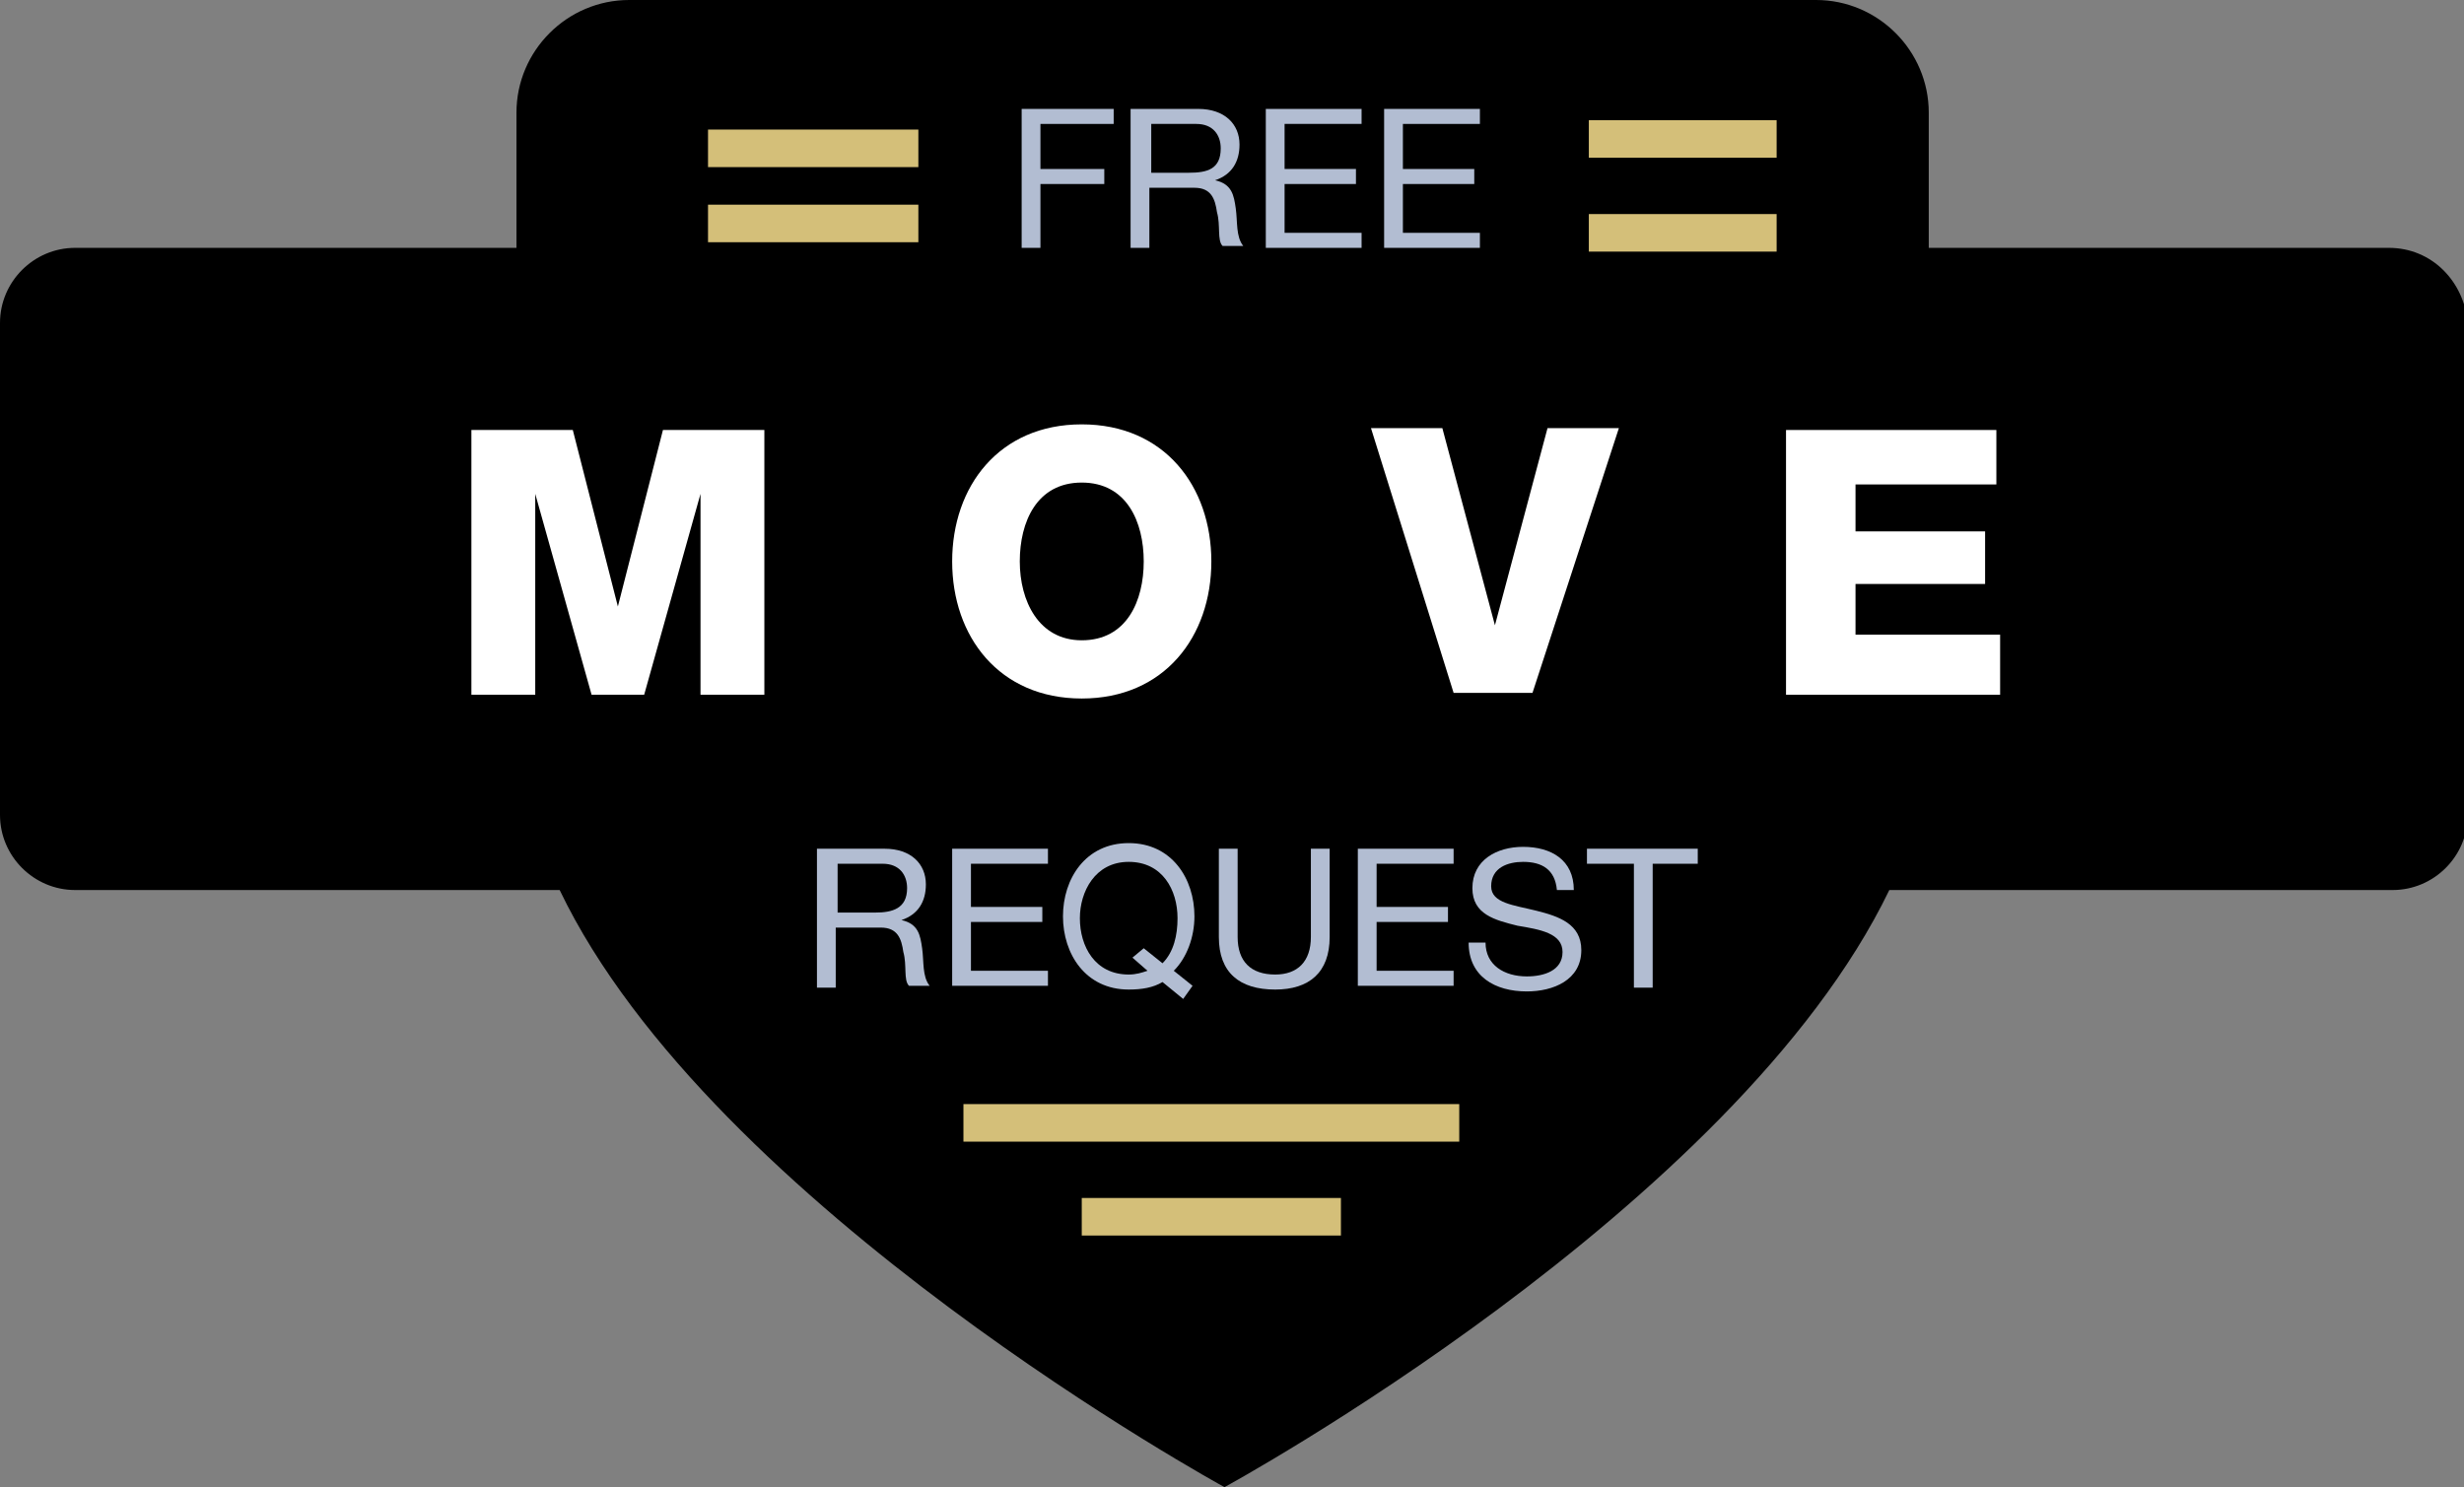 <?xml version="1.0" encoding="utf-8"?>
<!-- Generator: Adobe Illustrator 18.1.1, SVG Export Plug-In . SVG Version: 6.00 Build 0)  -->
<svg version="1.1" id="Layer_1" xmlns="http://www.w3.org/2000/svg" xmlns:xlink="http://www.w3.org/1999/xlink" x="0px" y="0px"
	 viewBox="0 0 131.2 79.2" enable-background="new 0 0 131.2 79.2" xml:space="preserve">
<rect x="0" y="0" width="131.2" height="79.2" fill="#808080" stroke="none"/>
<g>
	<path d="M127.2,13.2h-24.5V6c0-3.3-2.7-6-6-6H33.5c-3.3,0-6,2.7-6,6v7.2H4c-2.2,0-4,1.8-4,4v26.2c0,2.2,1.8,4,4,4h25.8
		c8.1,16.9,35.4,31.8,35.4,31.8s27.2-14.8,35.4-31.8h26.8c2.2,0,4-1.8,4-4V17.2C131.2,15,129.5,13.2,127.2,13.2z"/>
</g>
<g>
	<path fill="#FFFFFF" d="M25.1,22.9h5.4l2.4,9.4h0l2.4-9.4h5.4v14.1h-3.4V26.3h0l-3,10.7h-2.8l-3-10.7h0v10.7h-3.4V22.9z"/>
	<path fill="#FFFFFF" d="M57.6,22.6c4.4,0,6.9,3.3,6.9,7.3s-2.5,7.3-6.9,7.3c-4.4,0-6.9-3.3-6.9-7.3S53.2,22.6,57.6,22.6z
		 M57.6,34.1c2.4,0,3.3-2.1,3.3-4.2c0-2.1-0.9-4.2-3.3-4.2c-2.4,0-3.3,2.1-3.3,4.2C54.3,32,55.3,34.1,57.6,34.1z"/>
	<path fill="#FFFFFF" d="M81.6,36.9h-4.2l-4.4-14.1h3.8l2.8,10.5h0l2.8-10.5h3.8L81.6,36.9z"/>
	<path fill="#FFFFFF" d="M95.1,22.9h11.2v2.9h-7.5v2.5h6.9v2.8h-6.9v2.7h7.7v3.2H95.1V22.9z"/>
</g>
<g>
	<path fill="#B2BDD2" d="M54.4,5.8h4.9v0.8h-3.9V9h3.4v0.8h-3.4v3.4h-1V5.8z"/>
	<path fill="#B2BDD2" d="M60.3,5.8h3.5c1.4,0,2.2,0.8,2.2,1.9c0,0.9-0.4,1.6-1.3,1.9v0c0.9,0.2,1,0.8,1.1,1.5c0.1,0.7,0,1.5,0.4,2
		h-1.1c-0.3-0.3-0.1-1.1-0.3-1.8c-0.1-0.7-0.3-1.3-1.2-1.3h-2.4v3.2h-1V5.8z M63.3,9.2C64.3,9.2,65,9,65,7.9c0-0.7-0.4-1.3-1.3-1.3
		h-2.4v2.6H63.3z"/>
	<path fill="#B2BDD2" d="M67.4,5.8h5.1v0.8h-4.1V9h3.8v0.8h-3.8v2.6h4.1v0.8h-5.1V5.8z"/>
	<path fill="#B2BDD2" d="M73.7,5.8h5.1v0.8h-4.1V9h3.8v0.8h-3.8v2.6h4.1v0.8h-5.1V5.8z"/>
</g>
<g>
	<path fill="#B2BDD2" d="M43.6,45.2h3.5c1.4,0,2.2,0.8,2.2,1.9c0,0.9-0.4,1.6-1.3,1.9v0c0.9,0.2,1,0.8,1.1,1.5c0.1,0.7,0,1.5,0.4,2
		h-1.1c-0.3-0.3-0.1-1.1-0.3-1.8c-0.1-0.7-0.3-1.3-1.2-1.3h-2.4v3.2h-1V45.2z M46.6,48.6c0.9,0,1.7-0.2,1.7-1.3
		c0-0.7-0.4-1.3-1.3-1.3h-2.4v2.6H46.6z"/>
	<path fill="#B2BDD2" d="M50.7,45.2h5.1V46h-4.1v2.3h3.8v0.8h-3.8v2.6h4.1v0.8h-5.1V45.2z"/>
	<path fill="#B2BDD2" d="M63,53.2l-1.1-0.9c-0.5,0.3-1.1,0.4-1.8,0.4c-2.3,0-3.5-1.9-3.5-3.9c0-2,1.2-3.9,3.5-3.9
		c2.3,0,3.5,1.9,3.5,3.9c0,1.1-0.4,2.2-1.1,2.9l1,0.8L63,53.2z M60.9,50.5l1,0.8c0.6-0.6,0.8-1.5,0.8-2.4c0-1.5-0.8-3-2.6-3
		c-1.8,0-2.6,1.6-2.6,3c0,1.5,0.8,3,2.6,3c0.4,0,0.7-0.1,1-0.2l-0.8-0.7L60.9,50.5z"/>
	<path fill="#B2BDD2" d="M70.8,49.9c0,1.9-1.1,2.8-2.9,2.8c-1.9,0-3-0.9-3-2.8v-4.7h1v4.7c0,1.3,0.7,2,2,2c1.2,0,1.9-0.7,1.9-2v-4.7
		h1V49.9z"/>
	<path fill="#B2BDD2" d="M72.3,45.2h5.1V46h-4.1v2.3h3.8v0.8h-3.8v2.6h4.1v0.8h-5.1V45.2z"/>
	<path fill="#B2BDD2" d="M82.9,47.4c-0.1-1.1-0.8-1.5-1.8-1.5c-0.8,0-1.7,0.3-1.7,1.3c0,0.9,1.2,1,2.4,1.3c1.2,0.3,2.4,0.7,2.4,2.1
		c0,1.6-1.5,2.2-2.9,2.2c-1.7,0-3.1-0.8-3.1-2.6h0.9c0,1.2,1,1.8,2.2,1.8c0.9,0,1.9-0.3,1.9-1.3c0-1-1.2-1.2-2.4-1.4
		c-1.2-0.3-2.4-0.6-2.4-2c0-1.5,1.3-2.2,2.7-2.2c1.5,0,2.7,0.7,2.7,2.3H82.9z"/>
	<path fill="#B2BDD2" d="M87,46h-2.5v-0.8h5.9V46H88v6.6h-1V46z"/>
</g>
<g>
	<rect x="37.7" y="6.9" fill="#D4BF79" width="11.2" height="2"/>
</g>
<g>
	<rect x="37.7" y="10.9" fill="#D4BF79" width="11.2" height="2"/>
</g>
<g>
	<rect x="51.3" y="58.8" fill="#D4BF79" width="26.4" height="2"/>
</g>
<g>
	<rect x="57.6" y="63.8" fill="#D4BF79" width="13.8" height="2"/>
</g>
<g>
	<rect x="84.6" y="6.4" fill="#D4BF79" width="10" height="2"/>
</g>
<g>
	<rect x="84.6" y="11.4" fill="#D4BF79" width="10" height="2"/>
</g>
</svg>
